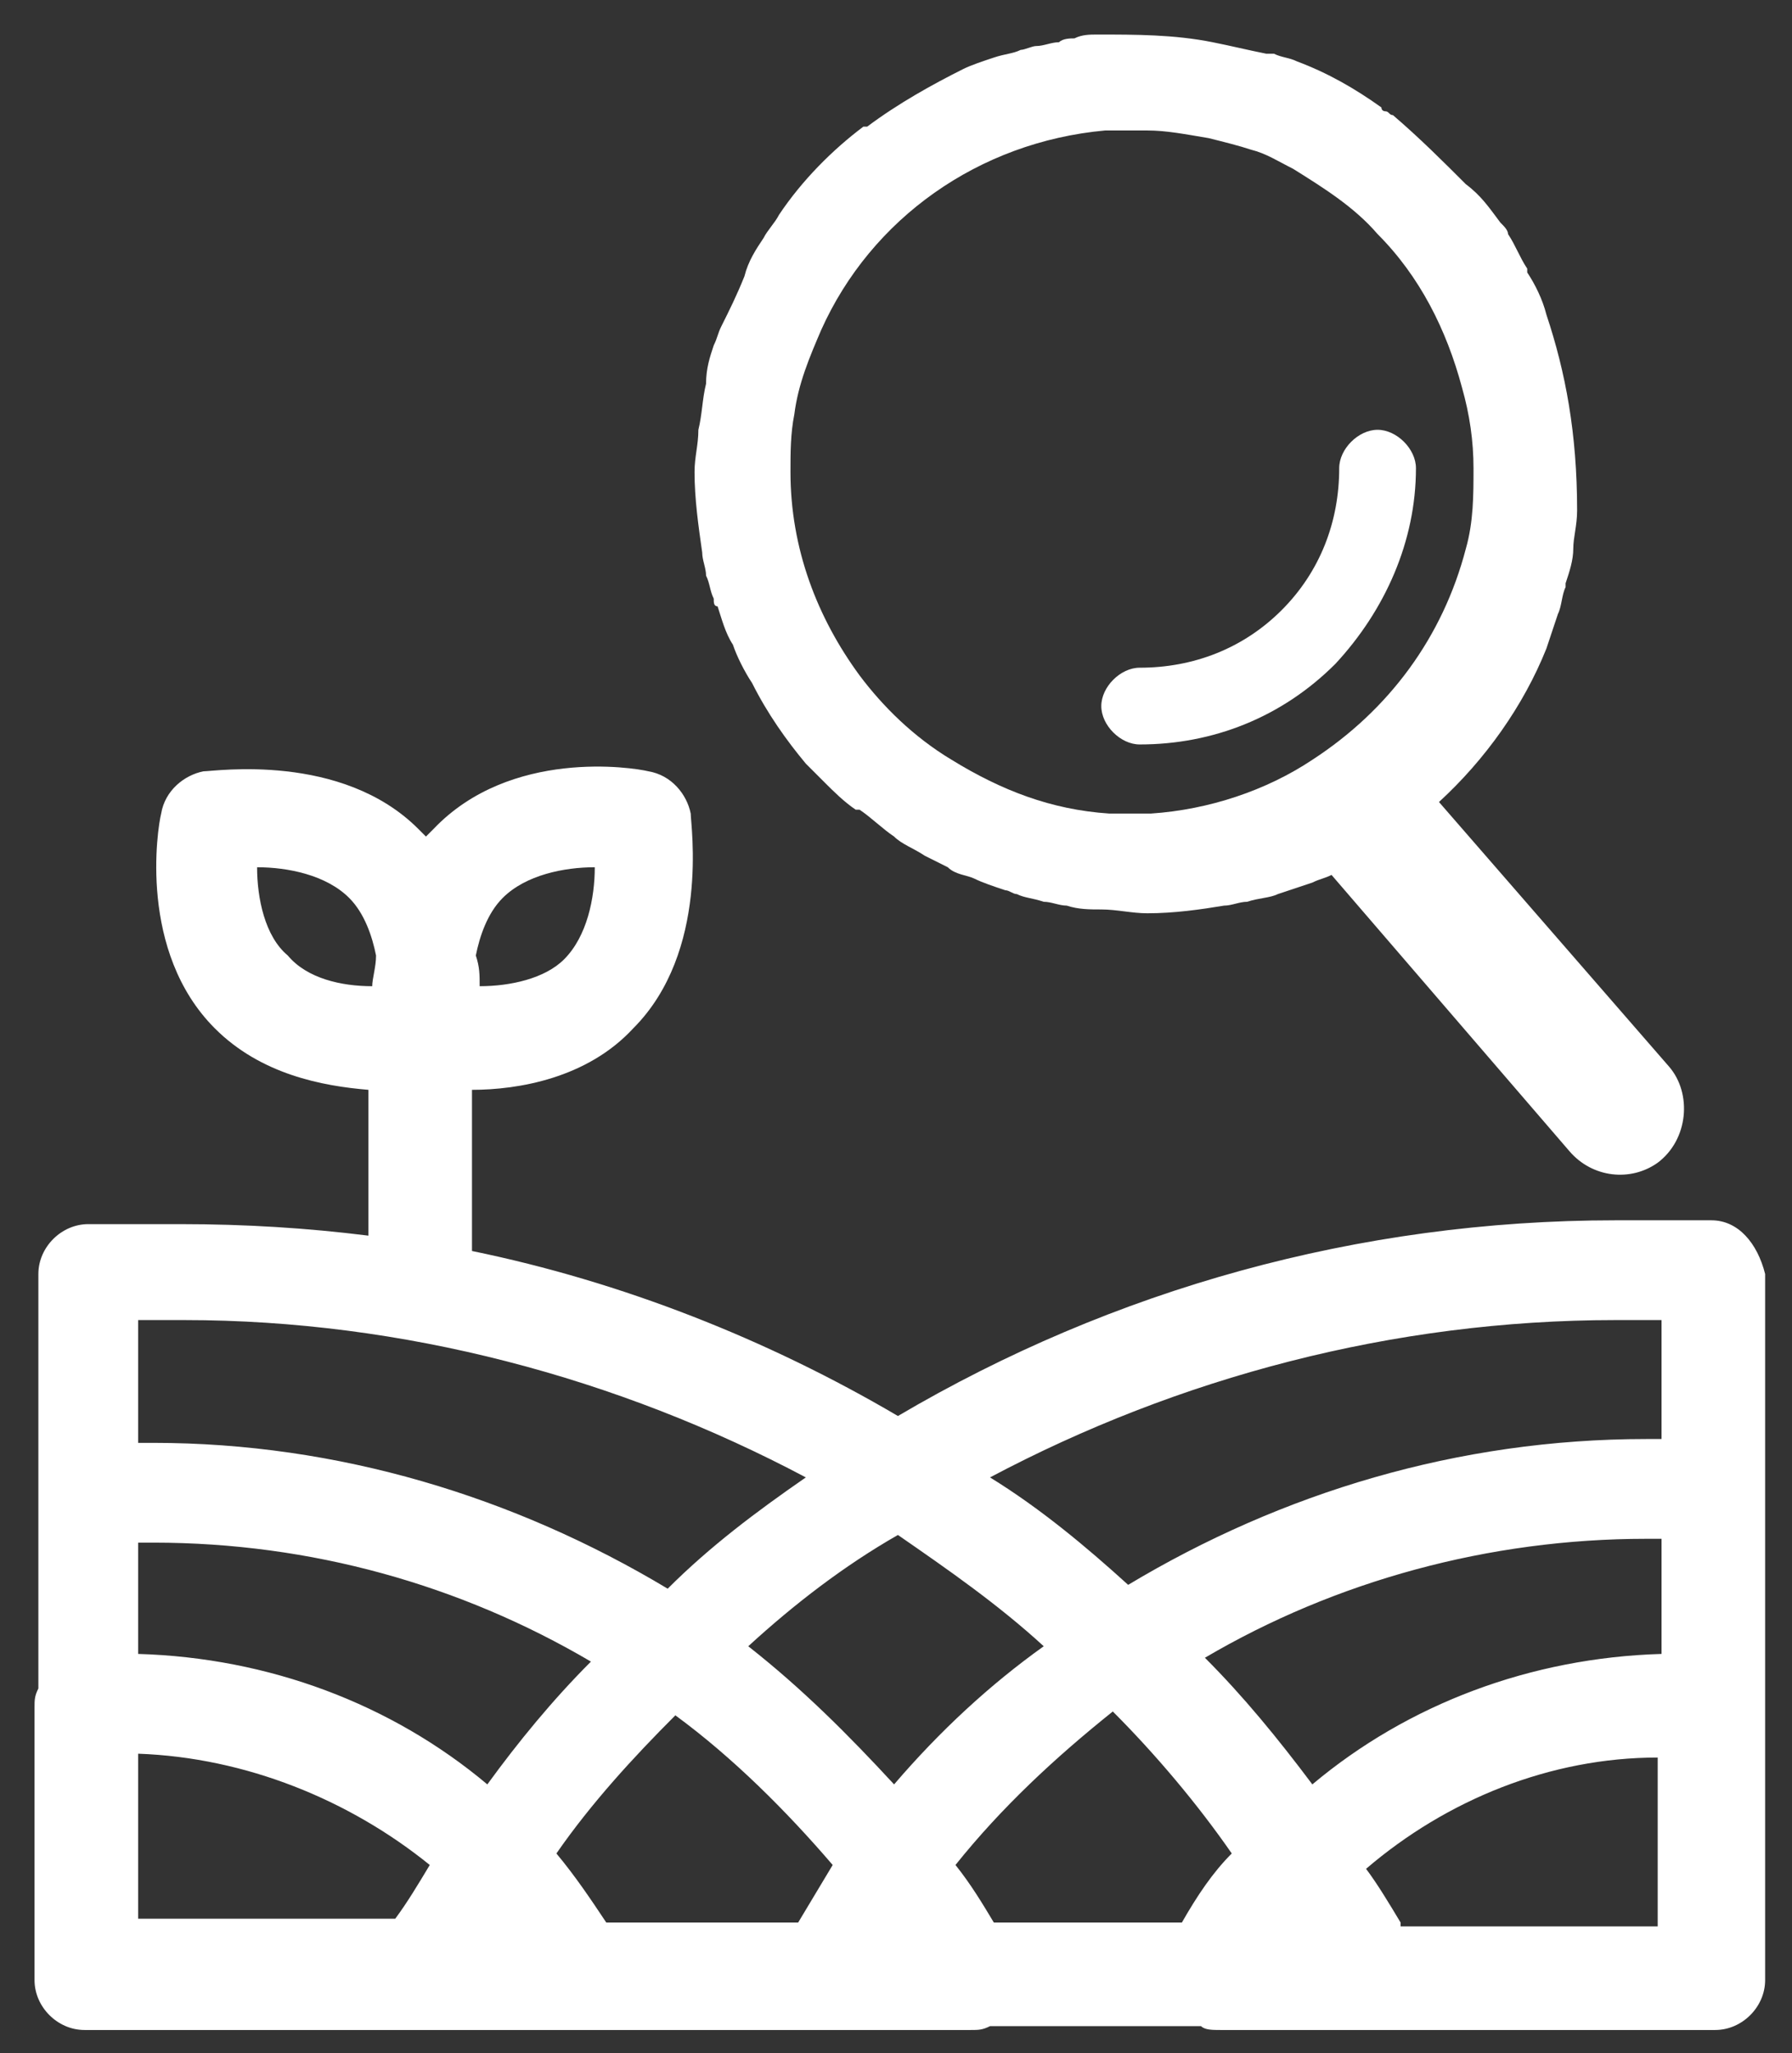 <?xml version="1.0" encoding="UTF-8"?>
<!-- Generator: Adobe Illustrator 28.1.0, SVG Export Plug-In . SVG Version: 6.00 Build 0)  -->
<svg xmlns="http://www.w3.org/2000/svg" xmlns:xlink="http://www.w3.org/1999/xlink" version="1.1" id="Warstwa_1" x="0px" y="0px" viewBox="0 0 46.7 53.5" style="enable-background:new 0 0 46.7 53.5;" xml:space="preserve">
<rect x="0" y="0" width="46.7" height="53.5" fill="#333333" stroke="none"/>
<style type="text/css">
	.st0{fill:#FFFFFF;}
</style>
<g id="Warstwa_1_00000067208389601892313050000000304727654797768845_">
</g>
<g>
	<path class="st0" d="M44.6,31.8h-2.5c-6.7,0-13.1,1.8-18.7,5.1c-3.4-2-7.2-3.5-11.1-4.3v-4.2c1.2,0,3-0.3,4.2-1.6   c2-2,1.5-5.3,1.5-5.6c-0.1-0.5-0.5-1-1.1-1.1c-0.4-0.1-3.6-0.6-5.6,1.5c0,0,0,0,0,0c-0.1,0.1-0.1,0.1-0.2,0.2   c-0.1-0.1-0.1-0.1-0.2-0.2c0,0,0,0,0,0c-2-2-5.3-1.5-5.6-1.5c-0.5,0.1-1,0.5-1.1,1.1c-0.1,0.4-0.6,3.6,1.4,5.6   c1.2,1.2,2.8,1.5,4,1.6v3.8c-1.6-0.2-3.2-0.3-4.9-0.3H2.3c-0.7,0-1.3,0.6-1.3,1.3v5.8v5c-0.1,0.2-0.1,0.3-0.1,0.5v7.1   c0,0.7,0.6,1.3,1.3,1.3h0.1h12.9h10.1c0.2,0,0.3,0,0.5-0.1h5.5c0.1,0.1,0.3,0.1,0.5,0.1h12.9c0.7,0,1.3-0.6,1.3-1.3v-0.1v-7v-5.6   v-5.7C45.8,32.4,45.3,31.8,44.6,31.8z M13.1,23.4c0.6-0.6,1.6-0.8,2.4-0.8c0,0.8-0.2,1.8-0.8,2.4c-0.5,0.5-1.4,0.7-2.2,0.7   c0-0.3,0-0.5-0.1-0.8C12.5,24.4,12.7,23.8,13.1,23.4z M6.7,22.6c0.8,0,1.8,0.2,2.4,0.8c0.4,0.4,0.6,1,0.7,1.5   c0,0.3-0.1,0.6-0.1,0.8c-0.8,0-1.7-0.2-2.2-0.8C6.9,24.4,6.7,23.4,6.7,22.6z M25.9,50.1c-0.3-0.5-0.6-1-1-1.5   c1.2-1.5,2.6-2.8,4.1-4c1.1,1.1,2.2,2.4,3.1,3.7c-0.5,0.5-0.9,1.1-1.3,1.8H25.9z M23.3,46.5c-1.2-1.3-2.4-2.5-3.8-3.6   c1.2-1.1,2.5-2.1,3.9-2.9c1.3,0.9,2.6,1.8,3.8,2.9C25.8,43.9,24.5,45.1,23.3,46.5z M21.7,48.6c-0.3,0.5-0.6,1-0.9,1.5h-5   c-0.4-0.6-0.8-1.2-1.3-1.8c0.9-1.3,2-2.5,3.1-3.6C19.1,45.8,20.5,47.2,21.7,48.6z M3.6,45.7c2.8,0.1,5.5,1.2,7.6,2.9   c-0.3,0.5-0.6,1-0.9,1.4H3.6V45.7z M12.7,46.5c-2.5-2.1-5.7-3.3-9.1-3.4v-2.9H4c4.1,0,8,1.1,11.4,3.1   C14.4,44.3,13.5,45.4,12.7,46.5z M43.3,43.1c-3.4,0.1-6.6,1.3-9.1,3.4c-0.9-1.2-1.8-2.3-2.8-3.3c3.4-2,7.4-3.1,11.5-3.1h0.4V43.1z    M36.5,50.1c-0.3-0.5-0.6-1-0.9-1.4c2.1-1.8,4.8-2.9,7.6-2.9v4.4H36.5z M42.1,34.4h1.2v3.1h-0.4c-4.9,0-9.5,1.4-13.5,3.8   c-1.1-1-2.3-2-3.6-2.8C30.7,35.9,36.3,34.4,42.1,34.4z M4.8,34.4c5.7,0,11.3,1.5,16.2,4.1c-1.3,0.9-2.5,1.8-3.6,2.9   c-4-2.4-8.6-3.8-13.4-3.8H3.6v-3.2H4.8z"></path>
	<path class="st0" d="M18.4,15c0.1,0.2,0.1,0.4,0.2,0.6c0,0.1,0,0.2,0.1,0.2c0.1,0.3,0.2,0.7,0.4,1c0.1,0.3,0.3,0.7,0.5,1   c0.4,0.8,0.9,1.5,1.4,2.1c0.2,0.2,0.4,0.4,0.5,0.5c0.2,0.2,0.5,0.5,0.8,0.7c0,0,0,0,0.1,0c0.3,0.2,0.6,0.5,0.9,0.7   c0.2,0.2,0.5,0.3,0.8,0.5c0.2,0.1,0.4,0.2,0.6,0.3c0.2,0.2,0.5,0.2,0.7,0.3c0.2,0.1,0.5,0.2,0.8,0.3c0.1,0,0.2,0.1,0.3,0.1   c0.2,0.1,0.4,0.1,0.7,0.2c0.2,0,0.4,0.1,0.6,0.1c0.3,0.1,0.6,0.1,0.9,0.1c0.4,0,0.8,0.1,1.2,0.1c0.7,0,1.4-0.1,2-0.2   c0.2,0,0.4-0.1,0.6-0.1c0.3-0.1,0.6-0.1,0.8-0.2c0.3-0.1,0.6-0.2,0.9-0.3c0.2-0.1,0.3-0.1,0.5-0.2l6.2,7.2c0.6,0.7,1.6,0.8,2.3,0.3   c0.8-0.6,0.9-1.8,0.3-2.5l-6-6.9c0,0,0,0,0,0c1.2-1.1,2.2-2.5,2.8-4c0.1-0.3,0.2-0.6,0.3-0.9c0.1-0.2,0.1-0.5,0.2-0.7   c0,0,0,0,0-0.1c0.1-0.3,0.2-0.6,0.2-0.9s0.1-0.6,0.1-1c0-2-0.3-3.6-0.8-5.1c-0.1-0.4-0.3-0.8-0.5-1.1V7c-0.2-0.3-0.3-0.6-0.5-0.9   c0-0.1-0.1-0.2-0.2-0.3c-0.3-0.4-0.5-0.7-0.9-1C37.6,4.2,37,3.6,36.3,3c-0.1,0-0.1-0.1-0.2-0.1c0,0-0.1,0-0.1-0.1   c-0.7-0.5-1.4-0.9-2.2-1.2c-0.2-0.1-0.4-0.1-0.6-0.2c-0.1,0-0.1,0-0.2,0c-0.5-0.1-0.9-0.2-1.4-0.3c-1-0.2-2-0.2-3-0.2   c-0.2,0-0.4,0-0.6,0.1c-0.1,0-0.3,0-0.4,0.1c-0.2,0-0.4,0.1-0.6,0.1c-0.1,0-0.3,0.1-0.4,0.1c-0.2,0.1-0.4,0.1-0.7,0.2   c-0.3,0.1-0.6,0.2-0.8,0.3c-0.8,0.4-1.7,0.9-2.5,1.5c0,0,0,0-0.1,0c-0.8,0.6-1.6,1.4-2.2,2.3C20.2,5.8,20,6,19.9,6.2   c-0.2,0.3-0.4,0.6-0.5,1c-0.2,0.5-0.4,0.9-0.6,1.3c-0.1,0.2-0.1,0.3-0.2,0.5c-0.1,0.3-0.2,0.6-0.2,1c-0.1,0.4-0.1,0.8-0.2,1.2   c0,0.4-0.1,0.7-0.1,1.1c0,0.7,0.1,1.4,0.2,2.1C18.3,14.6,18.4,14.8,18.4,15z M29.4,3.4c0.2,0,0.3,0,0.5,0c0.5,0,1,0.1,1.6,0.2   c0.4,0.1,0.8,0.2,1.1,0.3C33,4,33.3,4.2,33.7,4.4c0.8,0.5,1.6,1,2.2,1.7c1.1,1.1,1.8,2.5,2.2,4c0.2,0.7,0.3,1.4,0.3,2.1   s0,1.4-0.2,2.1c-0.6,2.3-2,4.2-4,5.5c-1.2,0.8-2.7,1.3-4.2,1.4c-0.2,0-0.4,0-0.6,0c-0.2,0-0.4,0-0.5,0c-1.5-0.1-2.8-0.6-4.1-1.4   c-1-0.6-1.8-1.4-2.4-2.2c-1.1-1.5-1.8-3.3-1.8-5.3c0-0.5,0-1,0.1-1.5c0.1-0.8,0.4-1.5,0.7-2.2c1.3-2.9,4.1-4.9,7.4-5.2   C29,3.4,29.2,3.4,29.4,3.4z"></path>
	<path class="st0" d="M29.7,19.4c1.9,0,3.7-0.7,5.1-2.1c1.3-1.4,2.1-3.2,2.1-5.1c0-0.5-0.5-1-1-1s-1,0.5-1,1c0,1.4-0.5,2.7-1.5,3.7   s-2.3,1.5-3.7,1.5c-0.5,0-1,0.5-1,1S29.2,19.4,29.7,19.4z"></path>
</g>
</svg>
